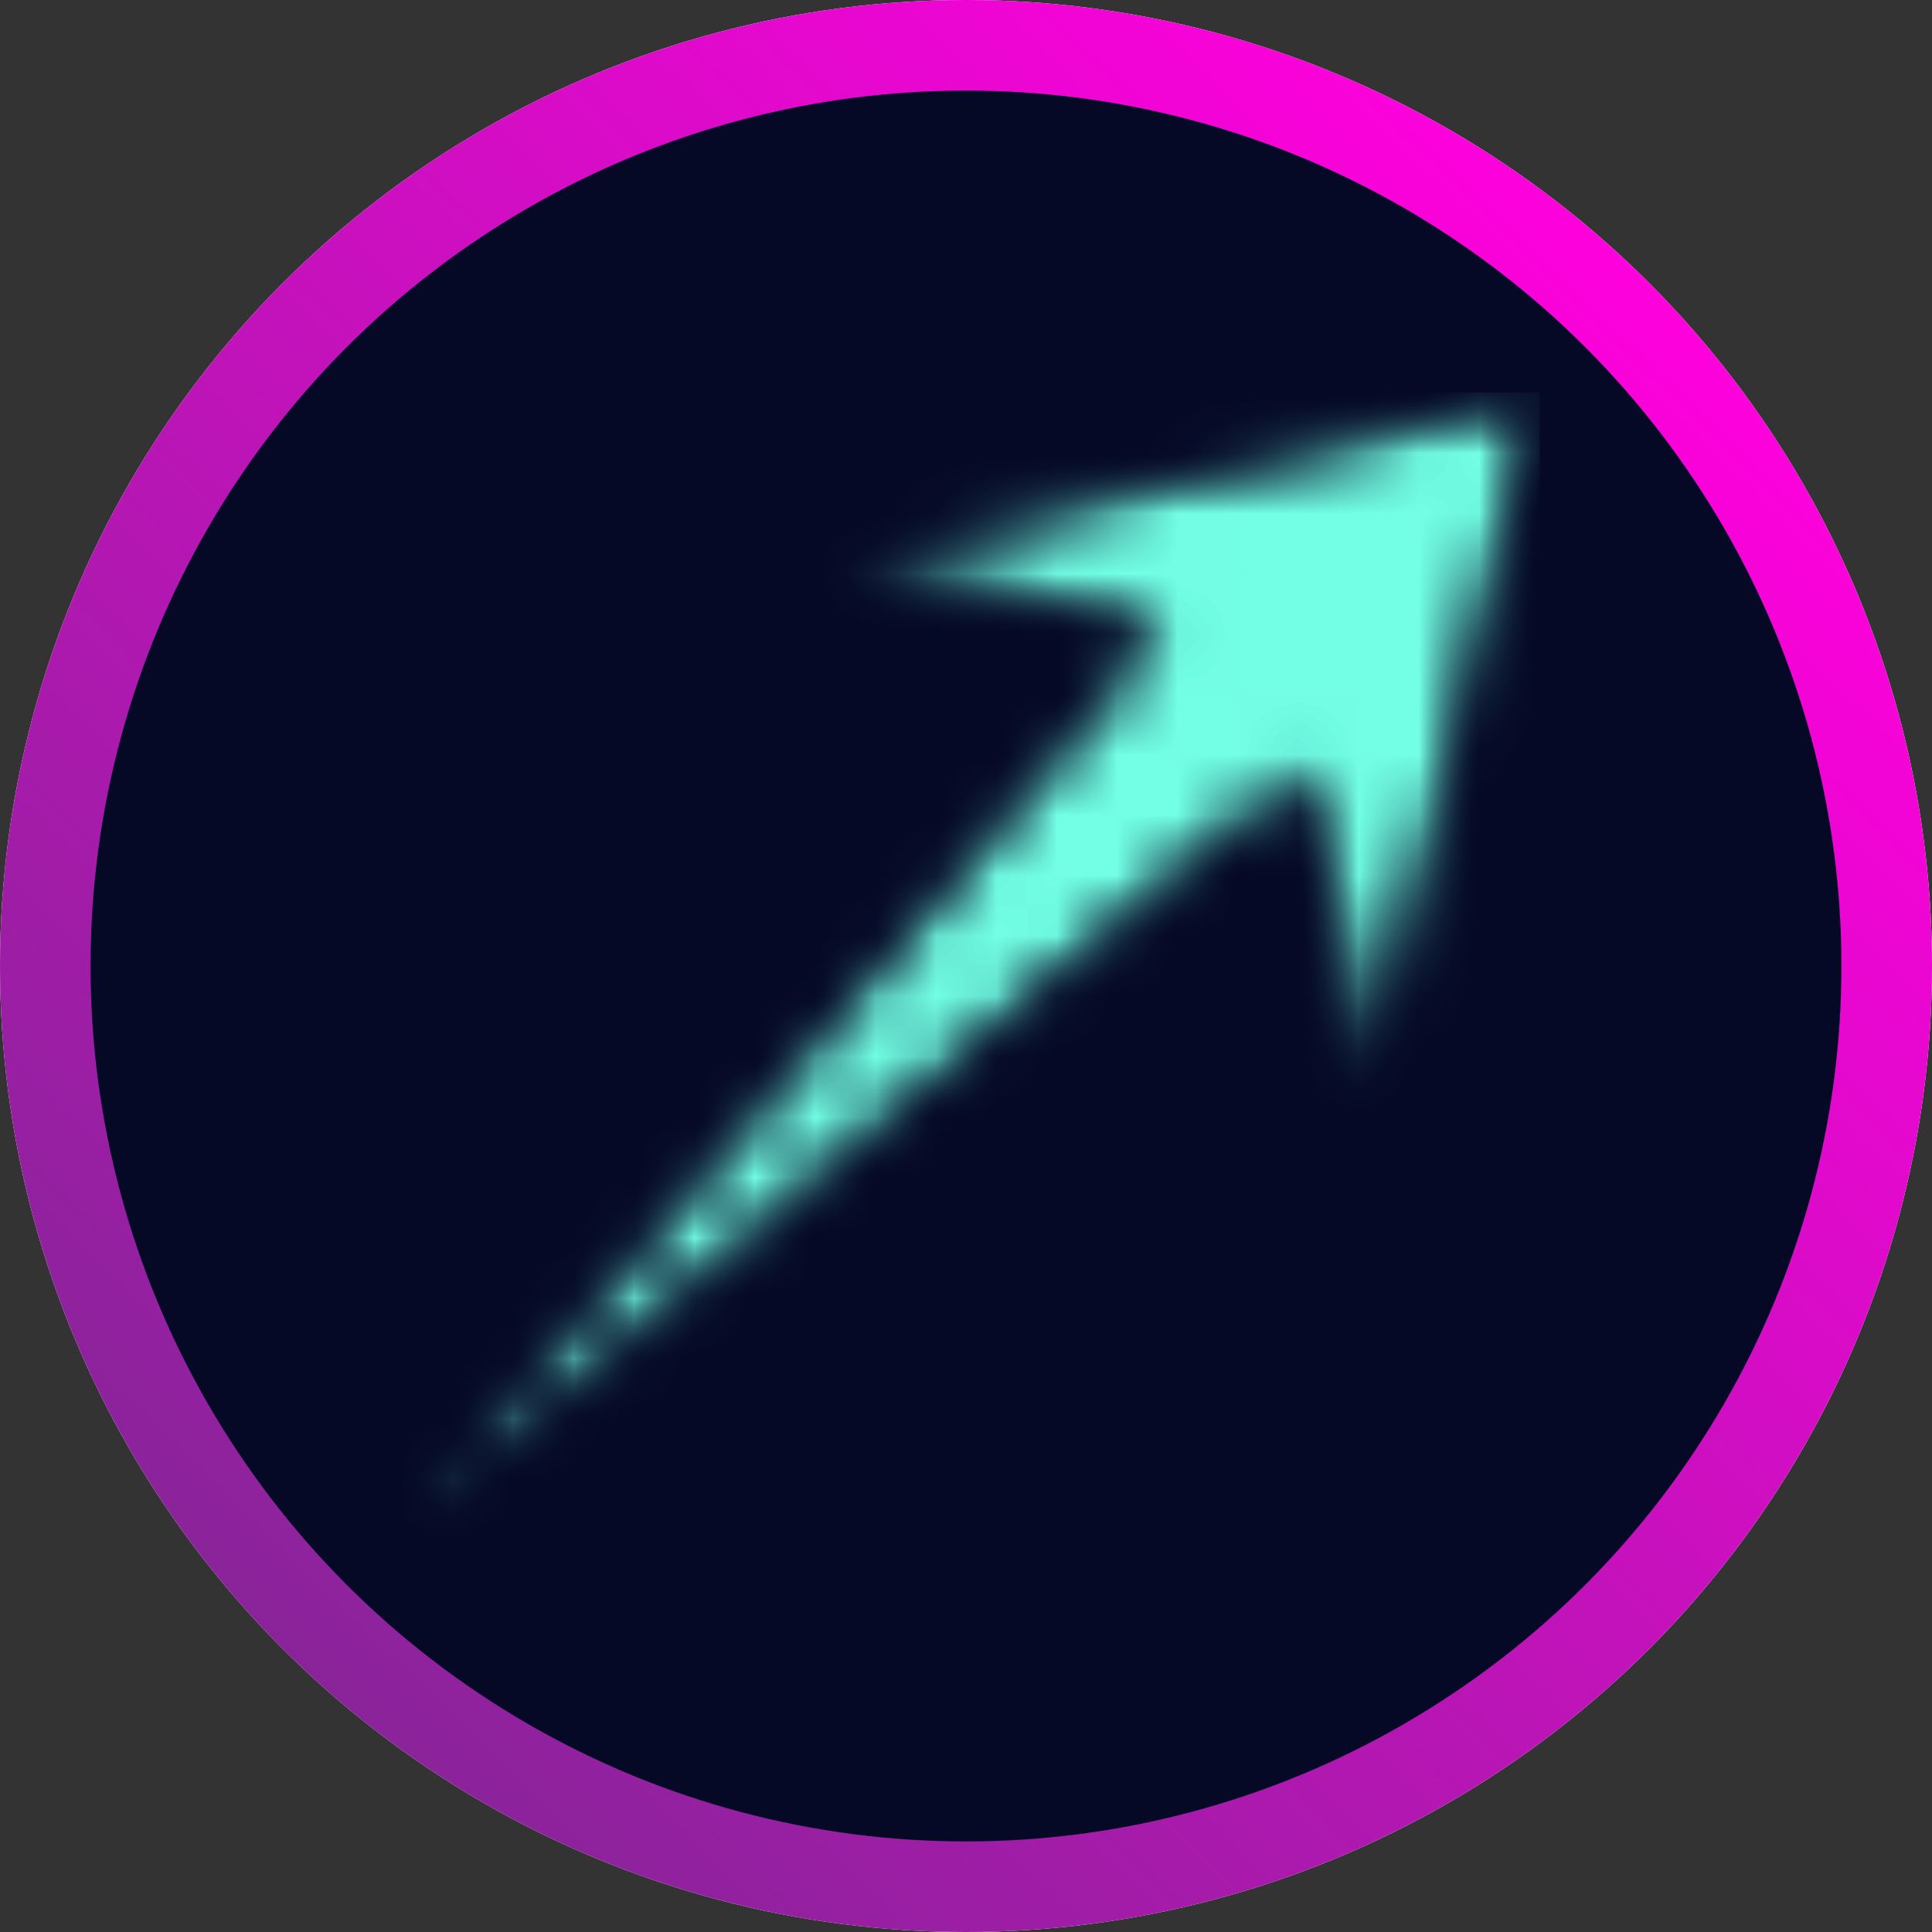 <svg xmlns="http://www.w3.org/2000/svg" width="32" height="32" viewBox="0 0 32 32" fill="none">
  <rect x="0" y="0" width="32" height="32" fill="#333333" stroke="none"/>
  <circle cx="16" cy="16" r="16" fill="white"/>
  <circle cx="16" cy="16" r="15.25" fill="#050926" stroke="url(#paint0_linear_17960_7712)" stroke-width="1.5"/>
  <mask id="mask0_17960_7712" style="mask-type:luminance" maskUnits="userSpaceOnUse" x="6" y="6" width="20" height="20">
    <path d="M19.178 10.398L6.5 25.5L21.579 12.8L22.781 18.107L25.5 6.5L13.893 9.219L19.178 10.398Z" fill="white"/>
  </mask>
  <g mask="url(#mask0_17960_7712)">
    <mask id="mask1_17960_7712" style="mask-type:luminance" maskUnits="userSpaceOnUse" x="6" y="6" width="20" height="20">
      <path d="M19.178 10.399L6.5 25.5L21.579 12.8L22.781 18.107L25.5 6.5L13.893 9.219L19.178 10.399Z" fill="white"/>
    </mask>
    <g mask="url(#mask1_17960_7712)">
      <path d="M6.5 25.5H25.5V6.5H6.5V25.5Z" fill="#72FFE6"/>
    </g>
  </g>
  <defs>
    <linearGradient id="paint0_linear_17960_7712" x1="27.333" y1="4.333" x2="1.333" y2="31" gradientUnits="userSpaceOnUse">
      <stop stop-color="#FF00DD"/>
      <stop offset="1" stop-color="#782990"/>
    </linearGradient>
  </defs>
</svg>